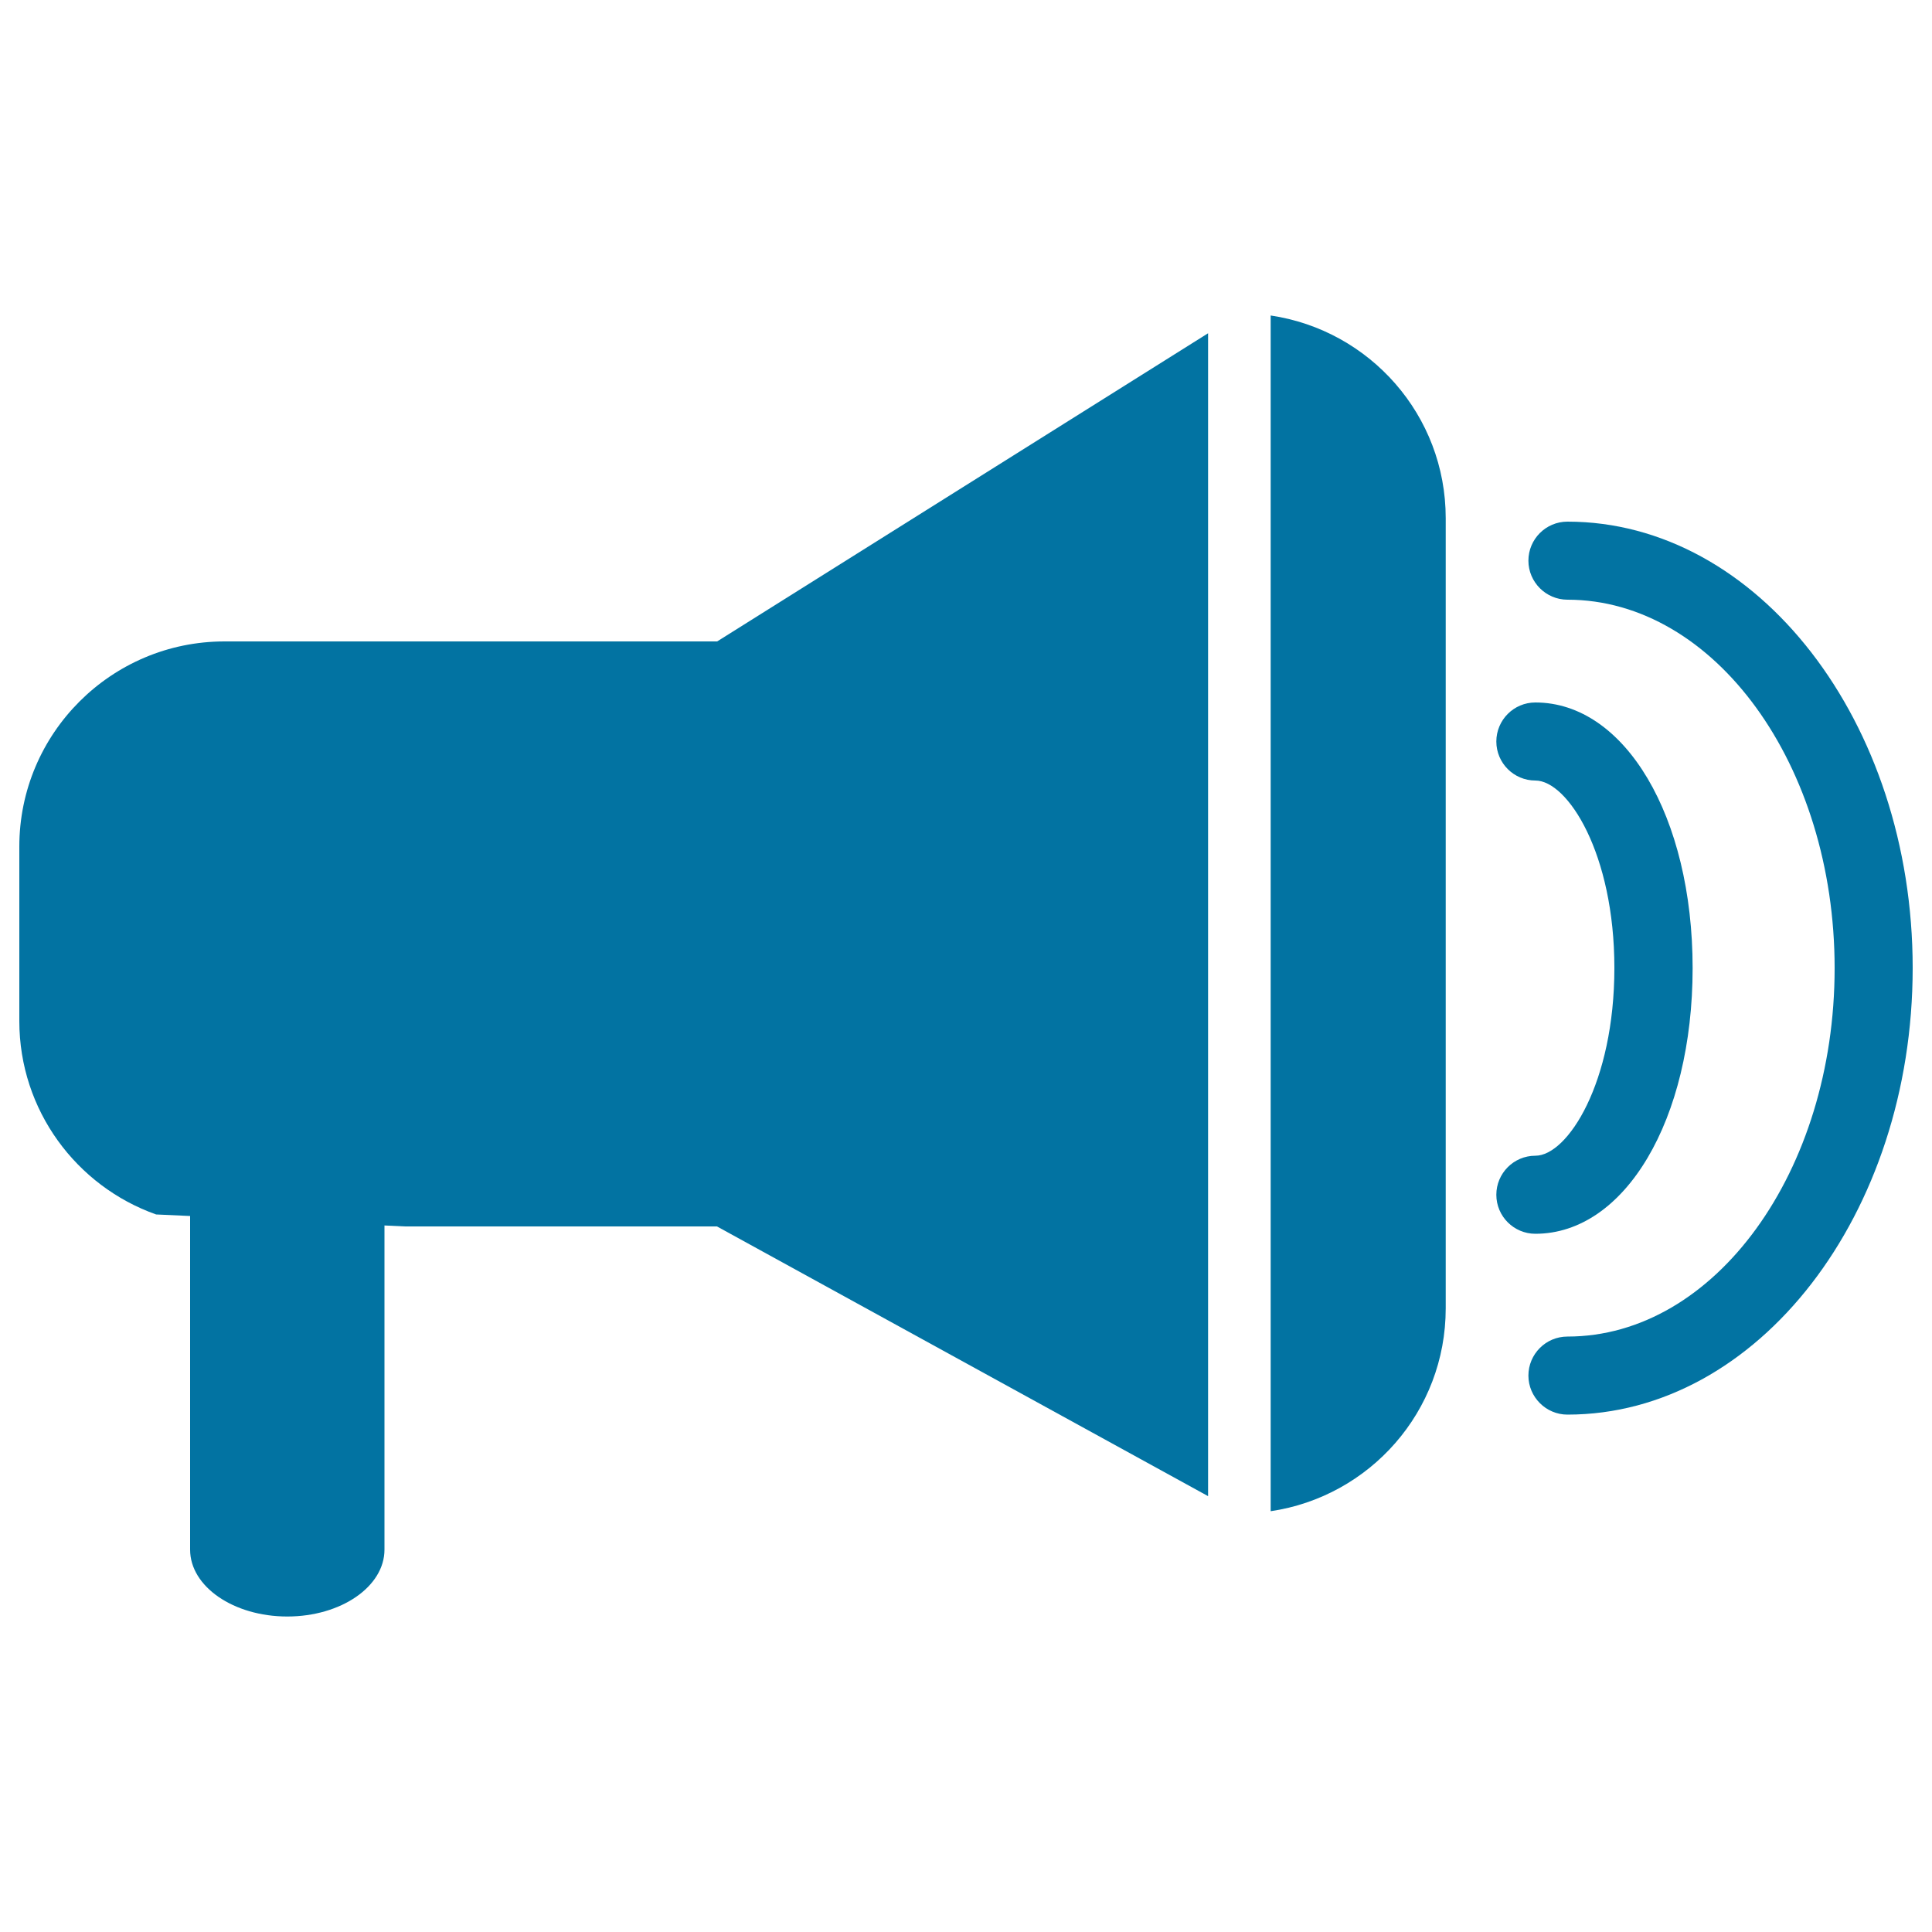 <svg xmlns="http://www.w3.org/2000/svg" viewBox="0 0 1000 1000" style="fill:#0273a2">
<title>Speaker Volume Adjustment SVG icon</title>
<g><path d="M80.8,628.6l17.6,0.8v172.7c0,19.1,22.5,34.6,50.3,34.6c27.8,0,50.3-15.5,50.3-34.6V634.3l10.7,0.5h161.4l254.2,139.6V172.5L371.2,332h-255C57.6,332,10,379.6,10,438.2v90.3C10,574.7,39.6,614,80.8,628.6z"/><path d="M657.7,163.3v618.9c51.3-7.6,90.6-51.6,90.6-105v-409C748.3,214.9,709,170.9,657.7,163.3z"/><path d="M811.3,270c-11.2,0-20.2,9.1-20.2,20.2s9.1,20.2,20.2,20.2c76.2,0,138.3,85.6,138.3,190.7c0,105.2-62,190.7-138.3,190.7c-11.2,0-20.2,9.1-20.2,20.2c0,11.1,9.1,20.2,20.2,20.2c98.6,0,178.7-103.7,178.7-231.2C990,373.7,909.8,270,811.3,270z"/><path d="M794.7,598.2c-11.2,0-20.2,9.1-20.2,20.2c0,11.2,9.1,20.2,20.2,20.2c46.4,0,81.4-59.1,81.4-137.5c0-78.4-35-137.5-81.4-137.5c-11.2,0-20.2,9.1-20.2,20.2c0,11.2,9.1,20.2,20.2,20.2c16.7,0,40.9,37.8,40.9,97C835.6,560.4,811.4,598.2,794.7,598.2z"/></g>
</svg>